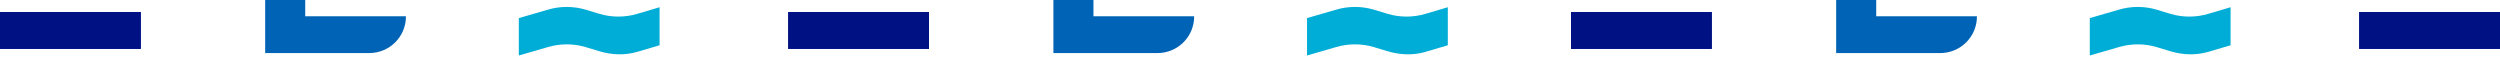 <svg width="879" height="20" viewBox="0 0 879 20" fill="none" xmlns="http://www.w3.org/2000/svg">
<path d="M210.79 18.032L205.882 16.547C201.616 15.274 196.922 15.274 192.655 16.547L182.414 19.517V6.364L192.655 3.394C196.922 2.121 201.616 2.121 205.882 3.394L210.79 4.879C215.057 6.152 219.75 6.152 224.017 4.879L231.911 2.546V15.911L224.017 18.245C219.537 19.517 215.057 19.305 210.79 18.032Z" fill="#00ADD6"/>
<path d="M49.497 4.242H0V17.183H49.497V4.242Z" fill="#001184"/>
<path d="M49.497 4.242H0V17.183H49.497V4.242Z" fill="#001184"/>
<path d="M107.315 5.728V0H93.234V10.395V18.669H129.717C136.971 18.669 142.731 12.941 142.731 5.728H107.315Z" fill="#0063B5"/>
<path d="M487.93 18.032L483.023 16.547C478.756 15.274 474.062 15.274 469.795 16.547L459.555 19.517V6.364L469.795 3.394C474.062 2.121 478.756 2.121 483.023 3.394L487.93 4.879C492.197 6.152 496.891 6.152 501.158 4.879L509.052 2.546V15.911L501.158 18.245C496.891 19.517 492.197 19.305 487.93 18.032Z" fill="#00ADD6"/>
<path d="M326.638 4.242H277.141V17.183H326.638V4.242Z" fill="#001184"/>
<path d="M326.638 4.242H277.141V17.183H326.638V4.242Z" fill="#001184"/>
<path d="M384.456 5.728V0H370.375V10.395V18.669H406.858C414.112 18.669 419.872 12.941 419.872 5.728H384.456Z" fill="#0063B5"/>
<path d="M763.152 18.032L758.245 16.547C753.978 15.274 749.284 15.274 745.017 16.547L734.776 19.517V6.364L745.017 3.394C749.284 2.121 753.978 2.121 758.245 3.394L763.152 4.879C767.419 6.152 772.113 6.152 776.38 4.879L784.273 2.546V15.911L776.38 18.245C771.899 19.517 767.419 19.305 763.152 18.032Z" fill="#00ADD6"/>
<path d="M601.859 4.242H552.362V17.183H601.859V4.242Z" fill="#001184"/>
<path d="M601.859 4.242H552.362V17.183H601.859V4.242Z" fill="#001184"/>
<path d="M659.676 5.728V0H645.595V10.395V18.669H682.077C689.331 18.669 695.092 12.941 695.092 5.728H659.676Z" fill="#0063B5"/>
<path d="M879 4.242H829.503V17.183H879V4.242Z" fill="#001184"/>
<path d="M879 4.242H829.503V17.183H879V4.242Z" fill="#001184"/>
</svg>
